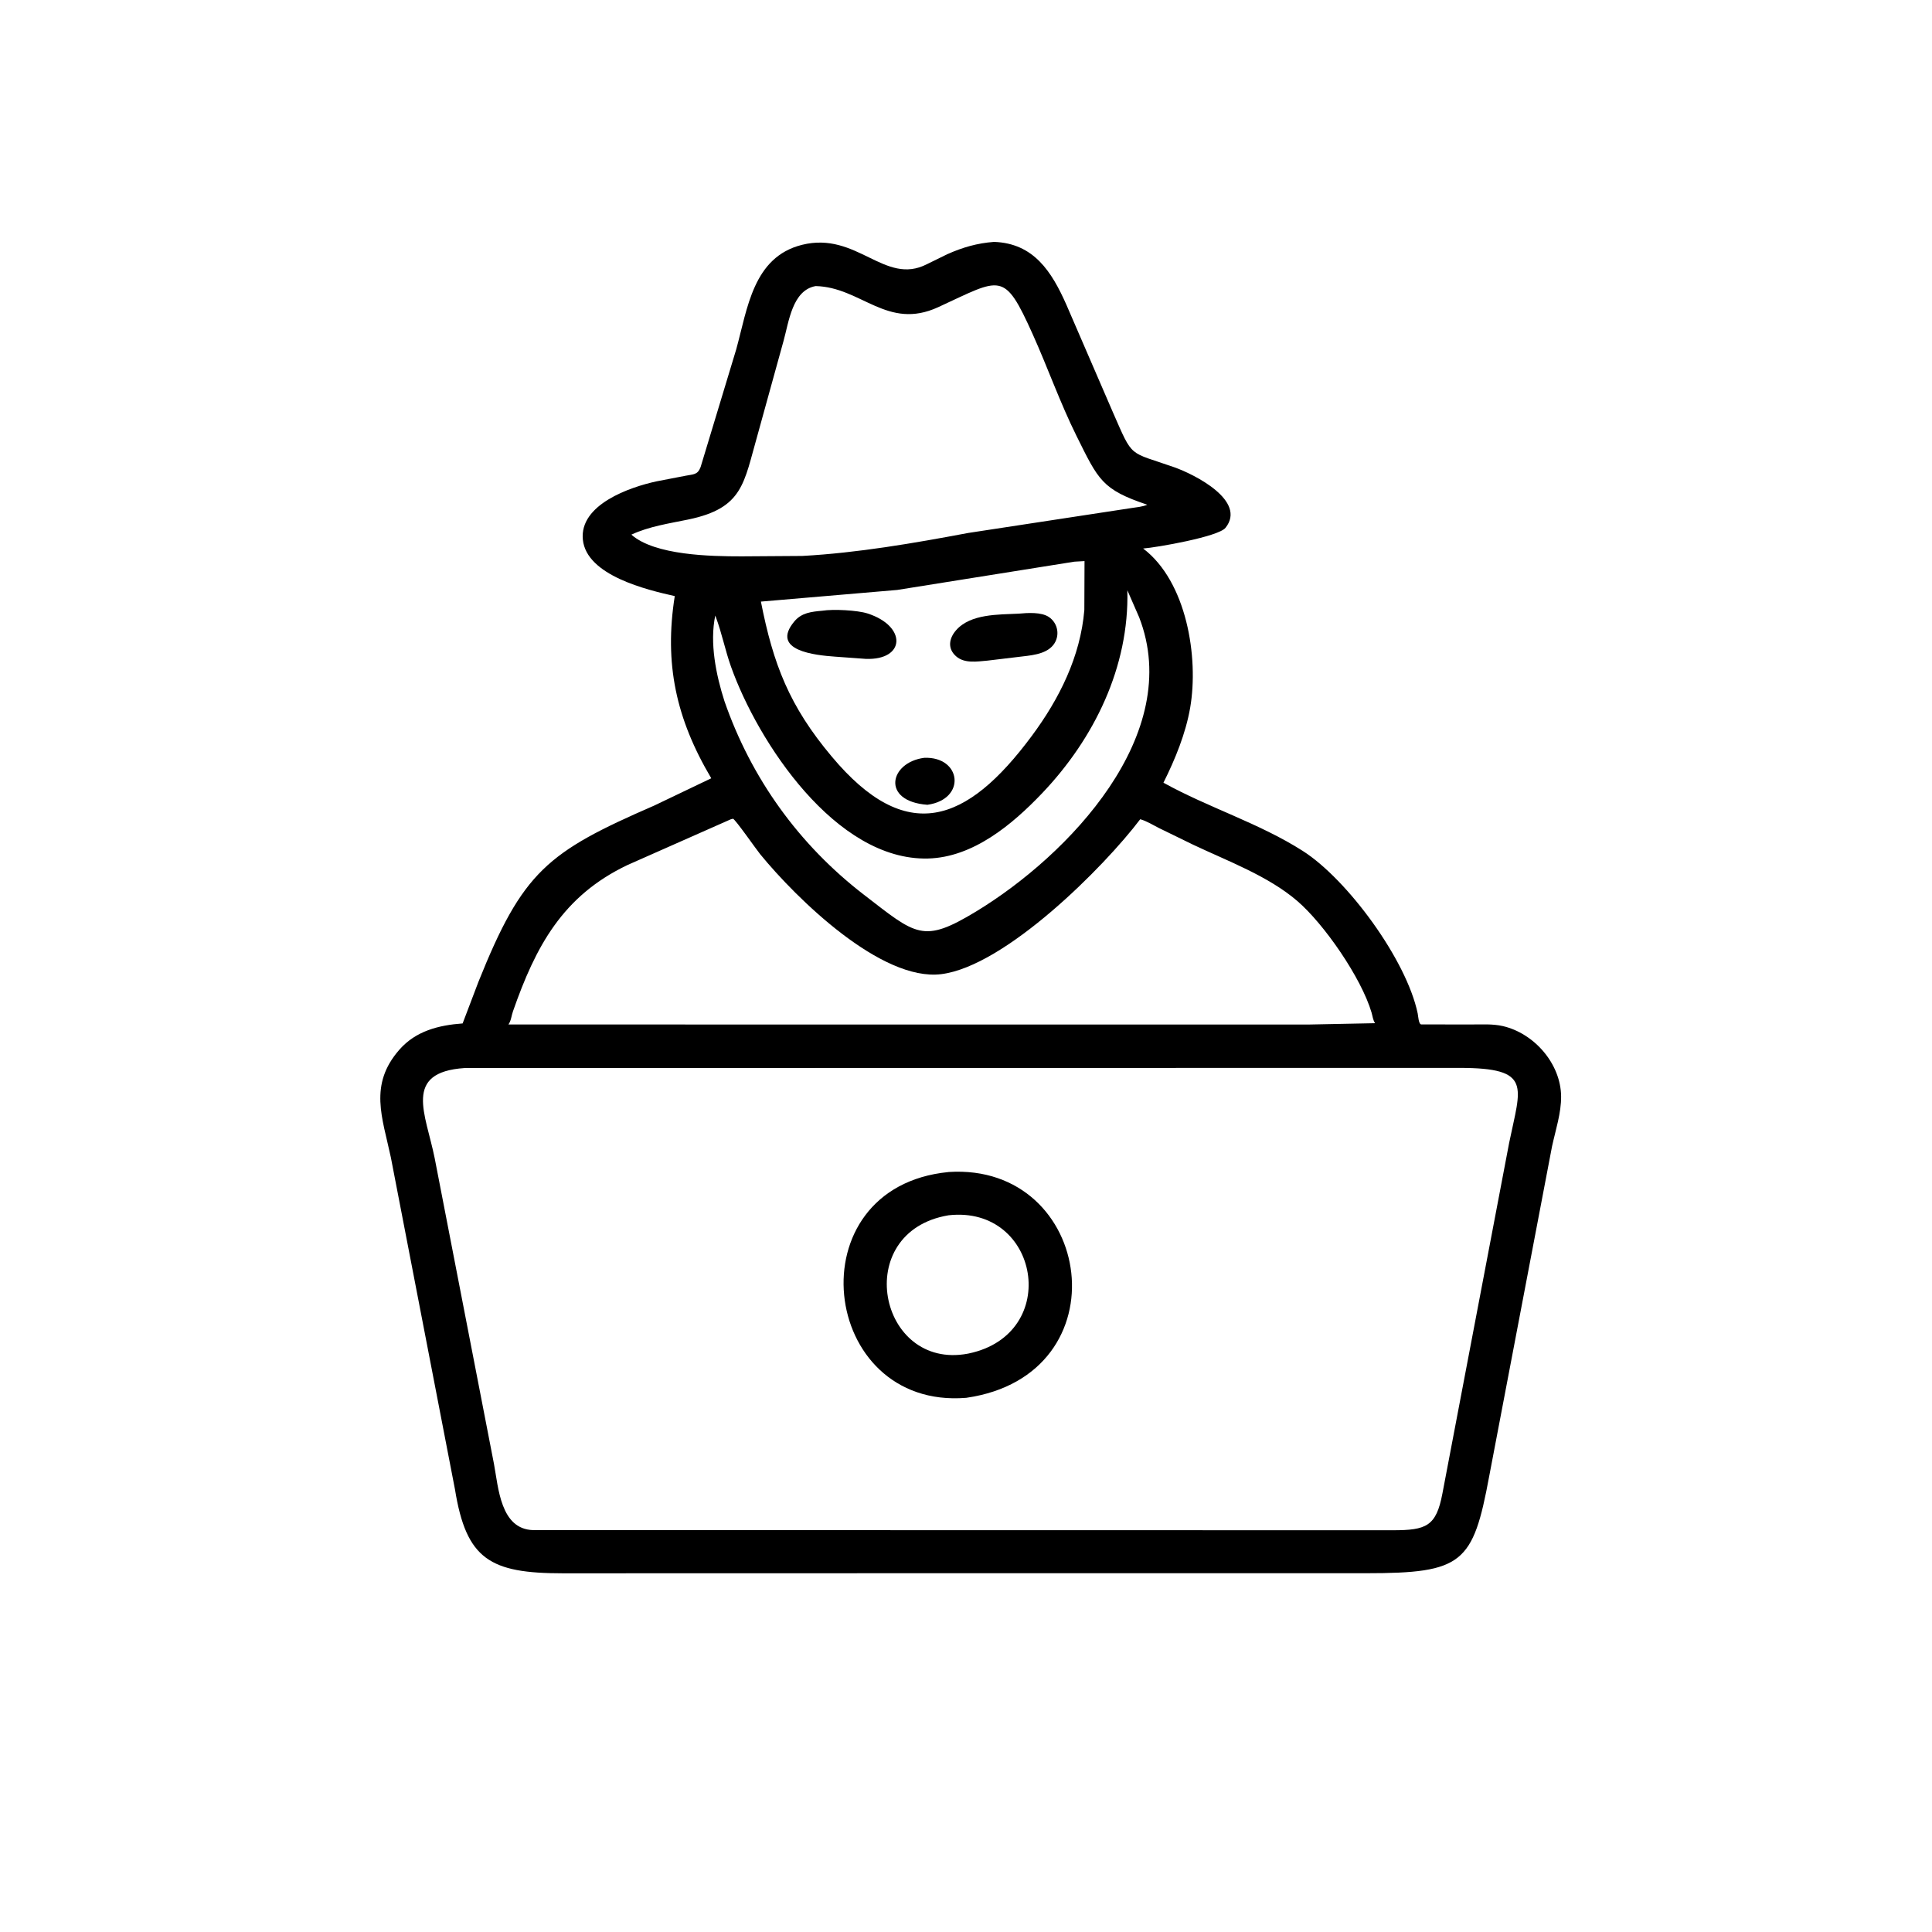 <svg version="1.1" xmlns="http://www.w3.org/2000/svg" style="display: block;" viewBox="0 0 2048 2048" width="640" height="640">
<path transform="translate(0,0)" fill="rgb(0,0,0)" d="M 955.5 1667.69 L 596.519 1667.77 C 519.57 1667.75 494.314 1653.18 482.317 1578.98 L 414.329 1226.94 C 405.342 1184.55 390.711 1150.06 423.27 1112.81 C 440.741 1092.82 464.962 1086.76 490.399 1084.88 L 507.213 1040.65 C 554.147 923.674 580.133 903.257 693.5 853.94 L 753.969 825.004 C 716.585 761.885 703.955 703.561 715.272 631.881 C 686.202 625.377 621.696 610.176 617.851 572.015 C 614.102 534.807 667.759 516.31 696.022 510.239 L 726.766 504.302 C 735.271 502.633 739.519 503.437 742.685 495.055 L 780.424 370.351 C 792.376 327.198 798.255 272.474 850.16 259.535 C 908.571 244.974 937.62 303.139 982.568 280.055 L 1004.14 269.484 C 1020.51 262.173 1035.8 257.781 1053.7 256.416 C 1095.86 257.893 1114.84 287.983 1130.38 322.962 L 1179.76 437.132 C 1201.54 486.741 1195.75 478.051 1244.74 495.302 C 1266.47 502.954 1321.88 530.956 1299.08 559.5 C 1291.49 569.003 1225.8 580.394 1211.78 581.448 C 1257.97 616.442 1270.83 696.872 1261.64 750.163 C 1256.91 777.576 1245.68 804.958 1233.3 829.705 C 1281.22 856.251 1334.77 872.536 1381 902.026 C 1428.23 932.15 1491 1017.4 1502.83 1074.38 C 1503.36 1076.94 1503.76 1085.93 1506.68 1085.93 L 1559.39 1085.99 C 1570.42 1086.01 1582.27 1085.2 1593.06 1087.69 C 1626.32 1095.37 1654.45 1127.51 1654.84 1162.12 C 1655.04 1179.67 1648.95 1198.05 1645.24 1215.1 L 1578.61 1564.87 C 1561.47 1657.38 1550.59 1667.66 1448.2 1667.68 L 955.5 1667.69 z M 864.639 303.25 C 839.848 307.64 836.254 341.222 830.557 361.507 L 802.996 461.237 C 788.354 512.154 787.996 538.587 729.549 550.713 C 709.27 554.92 688.165 557.958 669.277 566.742 C 694.089 588.741 753.418 589.765 786.234 589.764 L 850.502 589.326 C 909.038 586.111 968.647 575.811 1026.22 564.983 L 1199.25 538.571 C 1204.65 537.742 1211.17 537.201 1216.17 535.039 C 1168.12 518.89 1164.42 508.991 1141.1 462 C 1123.76 427.077 1110.79 390.057 1094.79 354.498 C 1064.14 286.359 1061.69 294.708 994.549 325.607 C 940.453 350.502 912.94 304.348 864.639 303.25 z M 1138.85 595.398 L 951.076 625.369 L 806.596 637.721 C 819.619 703.925 836.561 748.294 881.695 801.986 C 960.586 896.233 1024.54 873.395 1093.74 780.116 C 1122.89 740.83 1145.31 696.03 1149.44 646.65 L 1149.64 594.794 L 1138.85 595.398 z M 1195.04 625.699 C 1197.1 706.852 1159.98 782.9 1104.5 841.062 C 1073.08 873.998 1031.54 908.875 983.682 910.057 C 885.998 912.469 803.353 786.654 774.848 706.558 C 768.722 689.346 765.191 671.117 758.826 654.144 L 758.221 652.5 C 752.075 681.496 759.089 715.615 767.935 743.218 C 796.343 825.11 846.903 895.312 915.551 948.261 C 971.427 991.359 978.259 1000.46 1034.69 966.228 C 1132.58 906.848 1255.83 778.347 1207.5 654.229 L 1195.04 625.699 z M 774.645 868.5 L 665.299 916.901 C 596.315 949.701 567.804 1003.3 543.732 1072.16 C 542.107 1076.8 541.849 1081.94 538.969 1086 L 1386.5 1086.06 L 1457.69 1084.63 C 1455.41 1081.58 1455 1077.09 1453.95 1073.49 C 1443.08 1036.52 1403.61 979.507 1375.18 955.082 C 1344.22 928.478 1301.33 912.769 1264.71 895.391 L 1228.56 877.759 C 1222.36 874.663 1215.34 870.216 1208.68 868.424 C 1170.49 918.97 1065.69 1024.16 997.812 1032.63 C 934.18 1040.57 844.408 952.675 805.815 905.476 C 801.764 900.52 779.478 868.53 777.02 867.89 L 774.645 868.5 z M 492.572 1132.16 C 426.677 1136.58 451.378 1180.7 460.762 1227.64 L 523.617 1551.76 C 528.364 1577.05 530.509 1621 565.124 1621.98 L 1476.41 1622.13 C 1511.99 1622.13 1522.43 1617.96 1529.01 1583.22 L 1599.77 1211.44 C 1612.02 1151.45 1624.81 1132.05 1547.15 1132.01 L 492.572 1132.16 z"/>
<path transform="translate(0,0)" fill="rgb(0,0,0)" d="M 917.751 698.443 L 884.987 696.057 C 864.887 694.578 816.025 689.99 841.988 658.782 C 849.78 649.416 860.306 648.435 871.583 647.408 C 883.445 645.499 908.994 646.88 919.582 650.282 C 961.561 663.77 959.849 699.99 917.751 698.443 z"/>
<path transform="translate(0,0)" fill="rgb(0,0,0)" d="M 1046.77 700.285 C 1035.8 701.211 1022.52 703.614 1013.5 695.7 C 1004.26 687.585 1005.88 676.847 1013.43 668.147 C 1028.72 650.548 1058.32 651.575 1079.85 650.496 C 1089.35 649.631 1103.71 648.654 1111.76 653.992 C 1121.71 660.592 1123.97 674.414 1116.46 683.805 C 1108.14 694.204 1091.27 694.849 1079.06 696.418 L 1046.77 700.285 z"/>
<path transform="translate(0,0)" fill="rgb(0,0,0)" d="M 983.114 853.11 C 933.889 849.506 942.631 808.129 979.765 803.308 C 1019.3 801.816 1024.62 847.272 983.114 853.11 z"/>
<path transform="translate(0,0)" fill="rgb(0,0,0)" d="M 1024.23 1481.75 C 868.561 1494.52 841.075 1258.41 1005.52 1242.41 L 1005.64 1242.37 C 1159.48 1232.4 1192.18 1457.62 1024.23 1481.75 z M 1005.5 1288.25 C 901.559 1305.68 931.091 1452.95 1026.04 1434.92 L 1026.93 1434.74 C 1125.74 1414.01 1101.94 1277.42 1005.5 1288.25 z"/>
</svg>